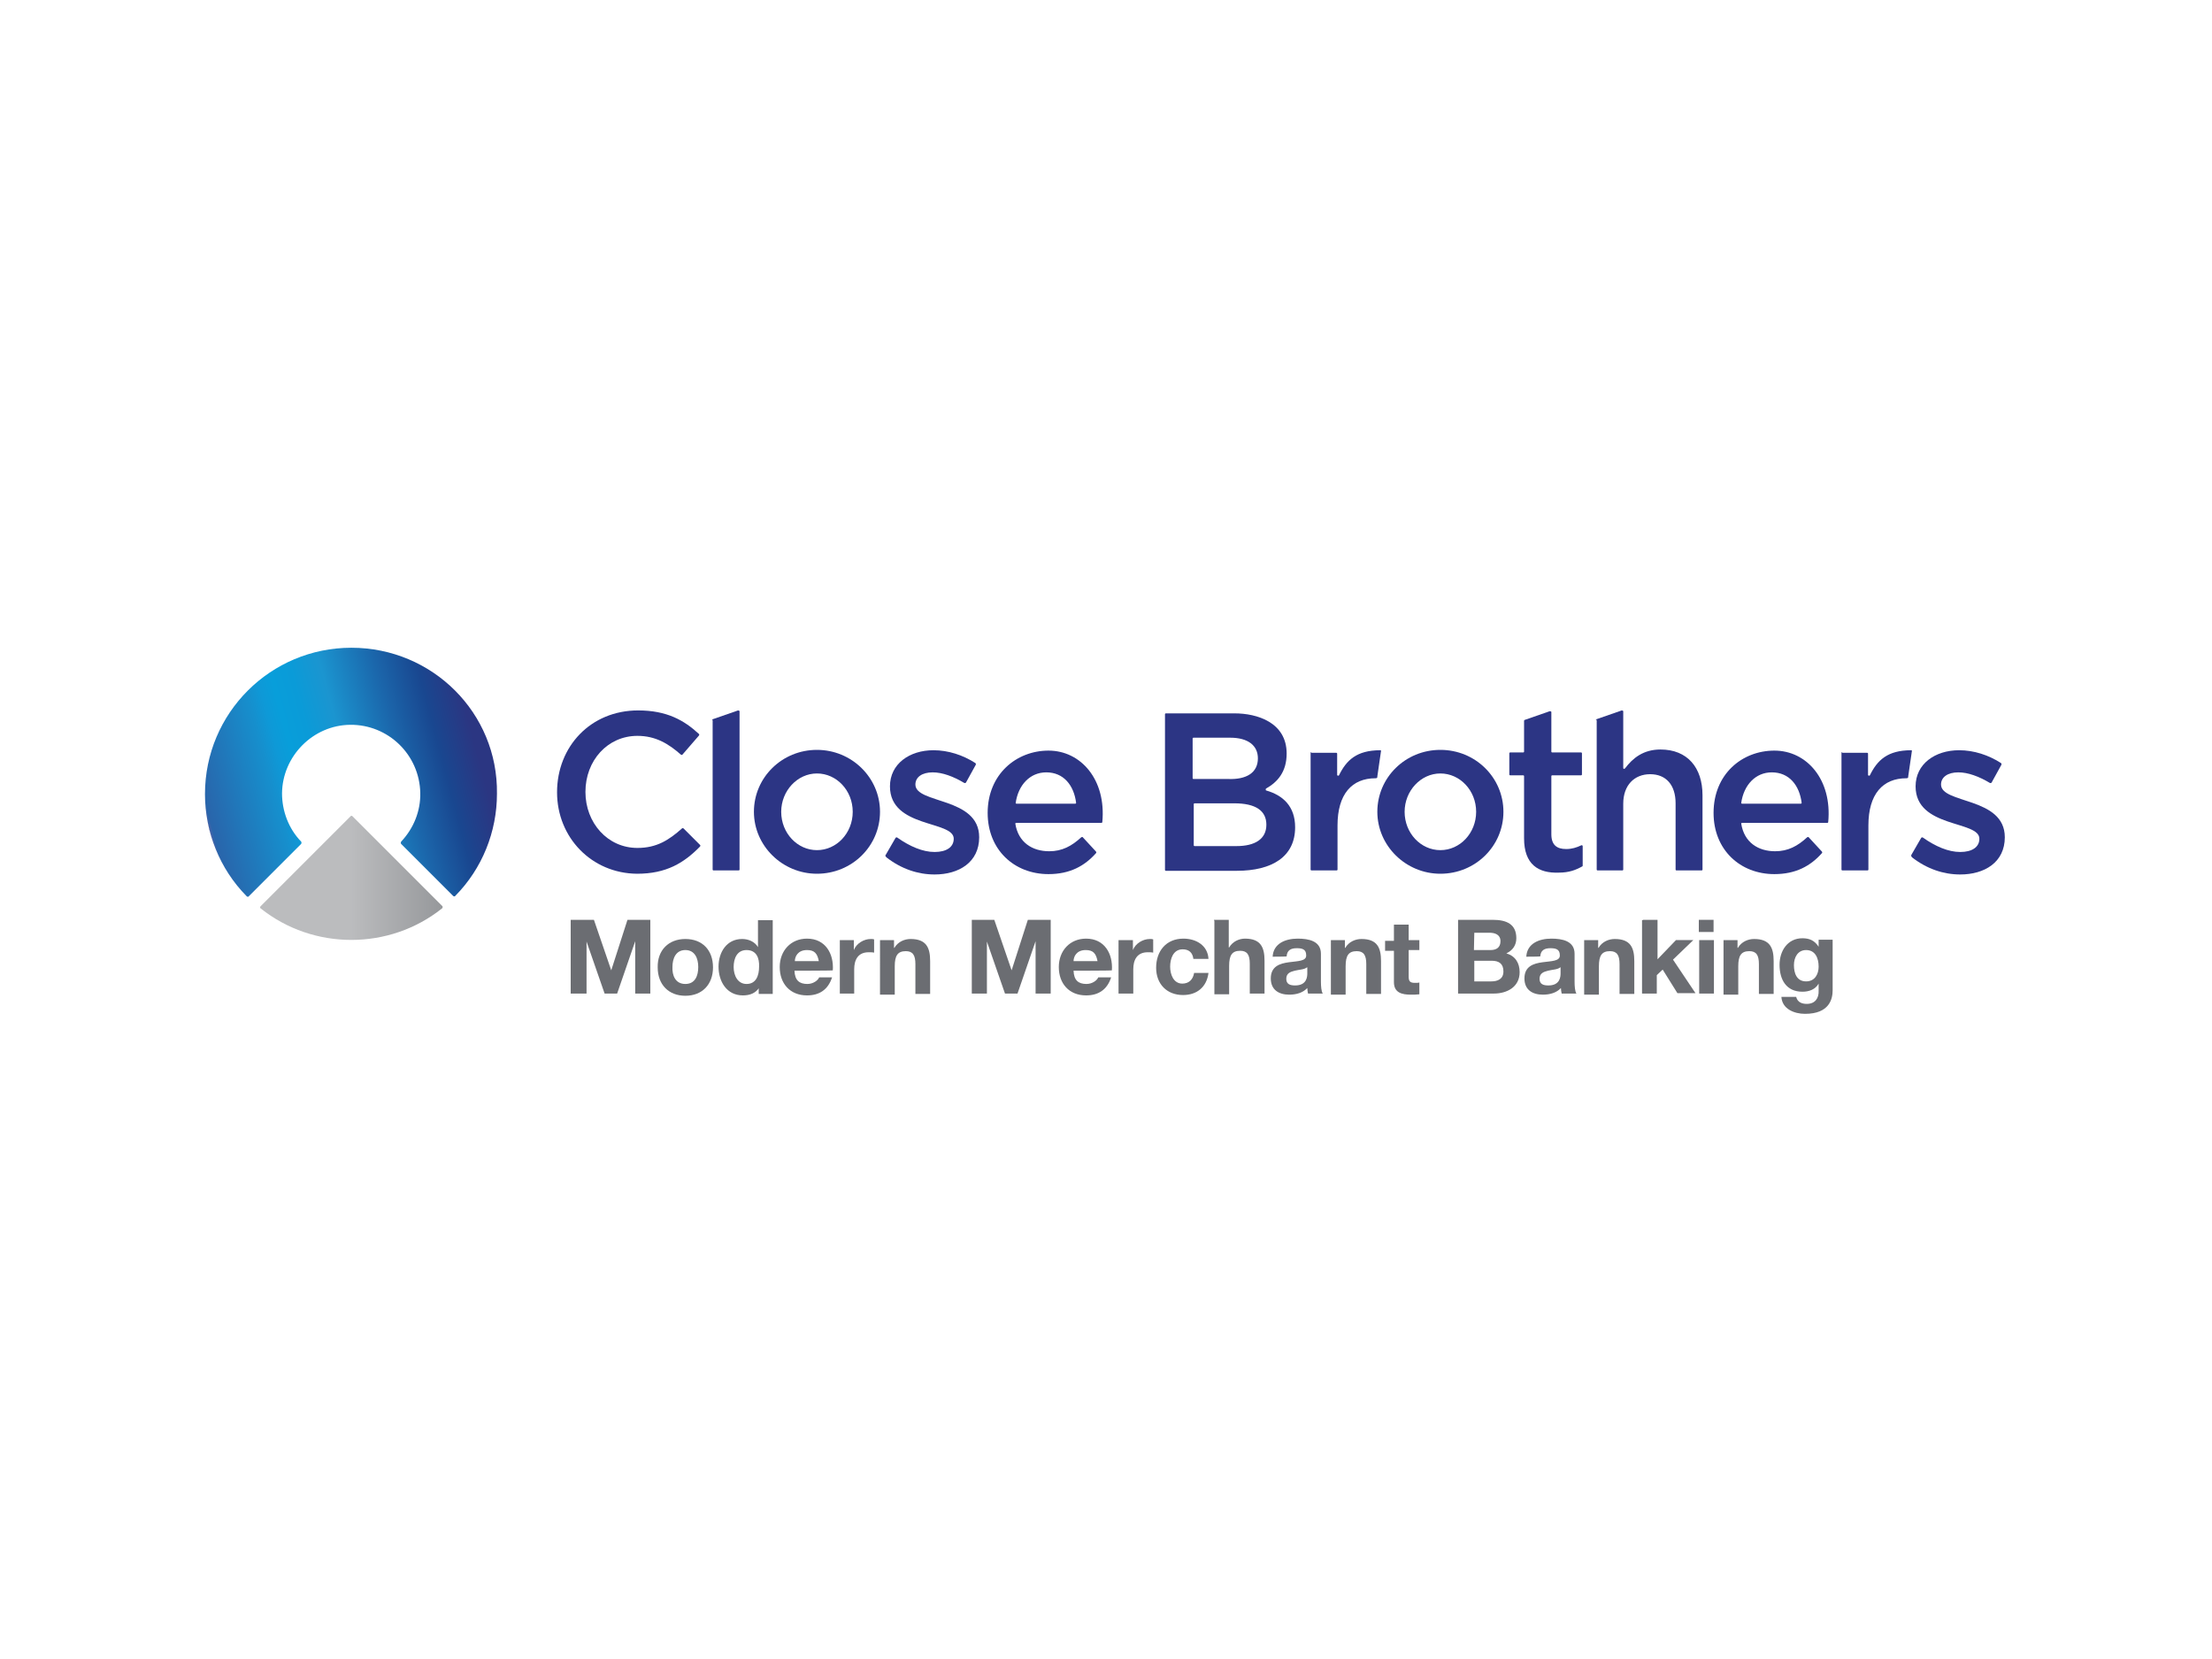 <?xml version="1.0" encoding="utf-8"?>
<!-- Generator: Adobe Illustrator 26.0.3, SVG Export Plug-In . SVG Version: 6.00 Build 0)  -->
<svg version="1.0" id="katman_1" xmlns="http://www.w3.org/2000/svg" xmlns:xlink="http://www.w3.org/1999/xlink" x="0px" y="0px"
	 viewBox="0 0 600 450" style="enable-background:new 0 0 600 450;" xml:space="preserve">
<style type="text/css">
	.st0{fill:url(#SVGID_1_);}
	.st1{fill:url(#SVGID_00000158711585230976922760000018005262542297462150_);}
	.st2{fill:#6B6D72;}
	.st3{fill:#2C3584;}
</style>
<linearGradient id="SVGID_1_" gradientUnits="userSpaceOnUse" x1="177.176" y1="147.57" x2="253.87" y2="127.02" gradientTransform="matrix(1 0 0 1 -120.945 75.362)">
	<stop  offset="0" style="stop-color:#2B3682"/>
	<stop  offset="0" style="stop-color:#4762A8"/>
	<stop  offset="1.011473e-02" style="stop-color:#2965AB"/>
	<stop  offset="0.245" style="stop-color:#168FCD"/>
	<stop  offset="0.293" style="stop-color:#0E99D7"/>
	<stop  offset="0.339" style="stop-color:#089EDA"/>
	<stop  offset="0.41" style="stop-color:#0A9BD8"/>
	<stop  offset="0.511" style="stop-color:#1B95D0"/>
	<stop  offset="0.512" style="stop-color:#1B95D0"/>
	<stop  offset="0.695" style="stop-color:#1B66AB"/>
	<stop  offset="0.83" style="stop-color:#194790"/>
	<stop  offset="0.952" style="stop-color:#2B3682"/>
	<stop  offset="0.986" style="stop-color:#2B3682"/>
</linearGradient>
<path class="st0" d="M95.3,175.7c-21.9,0-39.7,17.7-39.7,39.7c0,10.3,4,20.3,11.3,27.7c0.2,0.2,0.5,0.2,0.6,0l0,0l14.2-14.2
	c0.1-0.2,0.1-0.5,0-0.6c-3.4-3.5-5.2-8.3-5.2-13.1c0.1-10.1,8.4-18.5,18.5-18.6c10.3-0.1,18.8,8.1,19,18.5c0.1,4.9-1.8,9.6-5.2,13.2
	c-0.1,0.2-0.1,0.5,0,0.6l14.1,14.1c0.2,0.2,0.5,0.2,0.6,0l0,0c7.3-7.4,11.3-17.4,11.3-27.7C135.1,193.4,117.3,175.7,95.3,175.7z"/>
<linearGradient id="SVGID_00000170261799966688598680000003137164790855611528_" gradientUnits="userSpaceOnUse" x1="191.446" y1="162.765" x2="241.033" y2="162.765" gradientTransform="matrix(1 0 0 1 -120.945 75.362)">
	<stop  offset="0.5" style="stop-color:#BBBCBE"/>
	<stop  offset="1" style="stop-color:#96989B"/>
</linearGradient>
<path style="fill:url(#SVGID_00000170261799966688598680000003137164790855611528_);" d="M95,221.5l-24.3,24.3
	c-0.2,0.2-0.2,0.5,0,0.6l0,0c14.3,11.4,34.9,11.4,49.2,0c0.2-0.1,0.2-0.5,0.1-0.6l0,0l-24.3-24.3C95.5,221.2,95.2,221.2,95,221.5
	L95,221.5z"/>
<g>
	<g>
		<path class="st2" d="M154.9,249.5h6.2l4.7,13.7l0,0l4.4-13.7h6.2v20h-4.1v-14.2l0,0l-4.9,14.2H164l-4.9-14.1l0,0v14.1h-4.3V249.5z
			"/>
		<path class="st2" d="M185.9,254.7c4.6,0,7.5,3,7.5,7.7c0,4.6-2.9,7.7-7.5,7.7c-4.5,0-7.5-3-7.5-7.7
			C178.3,257.7,181.4,254.7,185.9,254.7z M185.9,266.9c2.7,0,3.5-2.3,3.5-4.6c0-2.3-0.9-4.6-3.5-4.6s-3.5,2.3-3.5,4.6
			C182.3,264.6,183.2,266.9,185.9,266.9z"/>
		<path class="st2" d="M206,267.8L206,267.8c-1,1.6-2.6,2.2-4.5,2.2c-4.4,0-6.6-3.8-6.6-7.8c0-3.9,2.2-7.5,6.4-7.5
			c1.7,0,3.4,0.7,4.3,2.2l0,0v-7.3h4v20h-3.8v-1.8H206z M202.5,257.7c-2.6,0-3.5,2.3-3.5,4.6c0,2.3,1.1,4.6,3.5,4.6
			c2.6,0,3.4-2.3,3.4-4.7C206,259.9,205.2,257.7,202.5,257.7z"/>
		<path class="st2" d="M215.5,263.3c0.1,2.6,1.3,3.6,3.5,3.6c1.6,0,2.9-1,3.2-1.8h3.5c-1.1,3.4-3.5,4.9-6.8,4.9
			c-4.6,0-7.4-3.2-7.4-7.7c0-4.4,3-7.7,7.4-7.7c5,0,7.3,4.1,7,8.6C225.9,263.3,215.5,263.3,215.5,263.3z M222.1,260.7
			c-0.4-2.1-1.2-3-3.2-3c-2.6,0-3.3,1.9-3.3,3H222.1z"/>
		<path class="st2" d="M227.8,255h3.8v2.7l0,0c0.7-1.8,2.7-3,4.6-3c0.4,0,0.6,0,0.9,0.1v3.6c-0.4-0.1-1-0.1-1.5-0.1
			c-2.9,0-3.9,2.1-3.9,4.6v6.6h-3.9V255z"/>
		<path class="st2" d="M238.7,255h3.8v2.1h0.1c1-1.7,2.8-2.4,4.4-2.4c4.3,0,5.3,2.4,5.3,6v8.9h-4v-8.1c0-2.4-0.7-3.5-2.6-3.5
			c-2.2,0-3,1.2-3,4.1v7.7h-4V255z"/>
	</g>
	<g>
		<path class="st2" d="M263.5,249.5h6.2l4.7,13.7l0,0l4.4-13.7h6.2v20h-4.1v-14.2l0,0l-4.9,14.2h-3.4l-4.9-14.1l0,0v14.1h-4.1v-20
			H263.5z"/>
		<path class="st2" d="M291.2,263.3c0.1,2.6,1.3,3.6,3.5,3.6c1.6,0,2.9-1,3.2-1.8h3.5c-1.1,3.4-3.5,4.9-6.8,4.9
			c-4.6,0-7.4-3.2-7.4-7.7c0-4.4,3-7.7,7.4-7.7c5,0,7.3,4.1,7,8.6C301.6,263.3,291.2,263.3,291.2,263.3z M297.7,260.7
			c-0.4-2.1-1.2-3-3.2-3c-2.6,0-3.3,1.9-3.3,3H297.7z"/>
		<path class="st2" d="M303.5,255h3.8v2.7l0,0c0.7-1.8,2.7-3,4.6-3c0.4,0,0.6,0,0.9,0.1v3.6c-0.4-0.1-1-0.1-1.5-0.1
			c-2.9,0-3.9,2.1-3.9,4.6v6.6h-4V255H303.5z"/>
		<path class="st2" d="M323.7,260.1c-0.2-1.7-1.2-2.6-2.9-2.6c-2.6,0-3.4,2.6-3.4,4.7c0,2.1,0.9,4.6,3.3,4.6c1.8,0,2.9-1.1,3.2-2.9
			h3.9c-0.5,3.9-3.2,6-6.9,6c-4.4,0-7.3-3-7.3-7.4c0-4.5,2.7-7.9,7.4-7.9c3.4,0,6.6,1.8,6.8,5.5
			C327.8,260.1,323.7,260.1,323.7,260.1z"/>
		<path class="st2" d="M329.3,249.5h4v7.5h0.1c1-1.7,2.8-2.4,4.3-2.4c4.3,0,5.3,2.4,5.3,6v8.9h-4v-8.1c0-2.4-0.7-3.5-2.6-3.5
			c-2.2,0-3,1.2-3,4.1v7.7h-4v-20H329.3z"/>
		<path class="st2" d="M345.2,259.5c0.2-3.6,3.5-4.9,6.8-4.9c2.9,0,6.3,0.6,6.3,4.1v7.5c0,1.3,0.1,2.7,0.5,3.3h-4
			c-0.1-0.5-0.2-1-0.2-1.5c-1.2,1.3-3,1.8-4.9,1.8c-2.8,0-5-1.3-5-4.4c0-6.6,9.8-3,9.6-6.3c0-1.7-1.2-1.9-2.6-1.9
			c-1.6,0-2.6,0.6-2.7,2.2C349.1,259.5,345.2,259.5,345.2,259.5z M354.5,262.4c-0.7,0.6-2.1,0.6-3.3,0.9s-2.3,0.7-2.3,2.2
			c0,1.5,1.1,1.8,2.4,1.8c3.2,0,3.3-2.4,3.3-3.3v-1.6H354.5z"/>
		<path class="st2" d="M361,255h3.8v2.1h0.1c1-1.7,2.8-2.4,4.4-2.4c4.3,0,5.3,2.4,5.3,6v8.9h-4v-8.1c0-2.4-0.7-3.5-2.6-3.5
			c-2.2,0-3,1.2-3,4.1v7.7h-4L361,255L361,255z"/>
		<path class="st2" d="M382.1,255h2.9v2.7h-2.9v7.2c0,1.3,0.4,1.7,1.7,1.7c0.5,0,0.9,0,1.2-0.1v3.2c-0.7,0.1-1.6,0.1-2.3,0.1
			c-2.4,0-4.6-0.5-4.6-3.4v-8.5h-2.4v-2.7h2.4v-4.4h4V255z"/>
	</g>
	<g>
		<path class="st2" d="M395.4,249.5h9.5c3.8,0,6.4,1.2,6.4,5c0,1.9-1,3.3-2.7,4.1c2.4,0.7,3.6,2.6,3.6,5.1c0,4-3.4,5.8-7,5.8h-9.7
			v-20H395.4z M399.8,257.7h4.5c1.6,0,2.7-0.7,2.7-2.4c0-1.8-1.5-2.3-3-2.3h-4.1L399.8,257.7L399.8,257.7z M399.8,266.2h4.7
			c1.7,0,3.3-0.6,3.3-2.7s-1.2-2.9-3.2-2.9h-4.7v5.6H399.8z"/>
		<path class="st2" d="M414,259.5c0.2-3.6,3.5-4.9,6.8-4.9c2.9,0,6.3,0.6,6.3,4.1v7.5c0,1.3,0.1,2.7,0.5,3.3h-4
			c-0.1-0.5-0.2-1-0.2-1.5c-1.2,1.3-3,1.8-4.9,1.8c-2.8,0-5-1.3-5-4.4c0-6.6,9.8-3,9.6-6.3c0-1.7-1.2-1.9-2.6-1.9
			c-1.6,0-2.6,0.6-2.7,2.2C417.9,259.5,414,259.5,414,259.5z M423.2,262.4c-0.7,0.6-2.1,0.6-3.3,0.9s-2.3,0.7-2.3,2.2
			c0,1.5,1.1,1.8,2.4,1.8c3.2,0,3.3-2.4,3.3-3.3v-1.6H423.2z"/>
		<path class="st2" d="M429.7,255h3.8v2.1h0.1c1-1.7,2.8-2.4,4.4-2.4c4.3,0,5.3,2.4,5.3,6v8.9h-4v-8.1c0-2.4-0.7-3.5-2.6-3.5
			c-2.2,0-3,1.2-3,4.1v7.7h-4L429.7,255L429.7,255z"/>
		<path class="st2" d="M445.6,249.5h4v10.7l5-5.2h4.7l-5.5,5.3l6.1,9.1h-4.9l-4-6.4l-1.6,1.5v5h-4v-19.9H445.6z"/>
		<path class="st2" d="M464.8,252.8h-4v-3.3h4V252.8z M460.9,255h4v14.5h-4V255z"/>
		<path class="st2" d="M467.5,255h3.8v2.1h0.1c1-1.7,2.8-2.4,4.4-2.4c4.3,0,5.3,2.4,5.3,6v8.9h-4v-8.1c0-2.4-0.7-3.5-2.6-3.5
			c-2.2,0-3,1.2-3,4.1v7.7h-4L467.5,255L467.5,255z"/>
		<path class="st2" d="M497.1,268.6c0,2.4-0.9,6.4-7.5,6.4c-2.9,0-6.2-1.3-6.4-4.6h4c0.4,1.5,1.6,1.9,2.9,1.9c2.2,0,3.3-1.5,3.2-3.6
			v-1.9l0,0c-0.9,1.6-2.6,2.2-4.4,2.2c-4.4,0-6.2-3.3-6.2-7.3c0-3.8,2.2-7.2,6.2-7.2c1.9,0,3.3,0.6,4.4,2.3l0,0v-1.9h3.8v13.7H497.1
			z M493.3,262.2c0-2.3-0.9-4.5-3.4-4.5c-2.2,0-3.3,1.9-3.3,4.1c0,2.1,0.7,4.4,3.3,4.4C492.3,266.2,493.3,264.2,493.3,262.2z"/>
	</g>
</g>
<g>
	<path class="st3" d="M518.5,231.8l2.6-4.5c0.1-0.2,0.4-0.2,0.5-0.1c3.4,2.4,6.9,3.9,10.1,3.9c3.2,0,5.2-1.3,5.2-3.6
		c0-5-17.3-2.8-17.3-14.2c0-6.1,5.3-9.8,11.8-9.8c4,0,8,1.3,11.4,3.5c0.1,0.1,0.1,0.2,0.1,0.4l-2.7,4.9c-0.1,0.1-0.2,0.1-0.4,0.1
		c-3-1.8-6-2.9-8.6-2.9c-2.9,0-4.7,1.3-4.7,3.3c0,5.3,17.3,3.3,17.3,14.3c0,6.8-5.5,10.1-12.1,10.1c-4.5,0-9-1.5-13-4.6
		C518.4,232.3,518.3,232.1,518.5,231.8"/>
	<path class="st3" d="M240.3,231.8l2.6-4.5c0.1-0.2,0.4-0.2,0.5-0.1c3.4,2.4,6.9,3.9,10.1,3.9c3.2,0,5.2-1.3,5.2-3.6
		c0-5-17.3-2.8-17.3-14.2c0-6.1,5.3-9.8,11.8-9.8c4,0,8,1.3,11.4,3.5c0.1,0.1,0.1,0.2,0.1,0.4l-2.7,4.9c-0.1,0.1-0.2,0.1-0.4,0.1
		c-3-1.8-6-2.9-8.6-2.9c-2.9,0-4.7,1.3-4.7,3.3c0,5.3,17.3,3.3,17.3,14.3c0,6.8-5.5,10.1-12.1,10.1c-4.5,0-9-1.5-13-4.6
		C240.2,232.3,240,232.1,240.3,231.8"/>
	<path class="st3" d="M490.6,227.1c-0.1-0.1-0.2-0.1-0.4,0c-2.6,2.4-5.2,3.8-8.7,3.8c-4.6,0-8.4-2.4-9.2-7.5c0-0.1,0.1-0.2,0.2-0.2
		h23.2c0.1,0,0.2-0.1,0.2-0.2c1.1-11.5-5.8-19.4-14.6-19.4s-16.5,6.4-16.5,16.9c0,10,7.2,16.6,16.5,16.6c5.8,0,9.8-2.2,12.9-5.7
		c0.1-0.1,0.1-0.2,0-0.4L490.6,227.1z M488.5,218h-16c-0.1,0-0.2-0.1-0.2-0.2c0.7-4.9,3.9-8.3,8.3-8.3c4.7,0,7.5,3.5,8.1,8.3
		C488.7,217.8,488.6,218,488.5,218z"/>
	<path class="st3" d="M293.7,227.1c-0.1-0.1-0.2-0.1-0.4,0c-2.6,2.4-5.2,3.8-8.7,3.8c-4.6,0-8.4-2.4-9.2-7.5c0-0.1,0.1-0.2,0.2-0.2
		h23.2c0.1,0,0.2-0.1,0.2-0.2c1.1-11.5-5.8-19.4-14.6-19.4c-8.7,0-16.5,6.4-16.5,16.9c0,10,7.2,16.6,16.5,16.6
		c5.8,0,9.8-2.2,12.9-5.7c0.1-0.1,0.1-0.2,0-0.4L293.7,227.1z M291.7,218h-16c-0.1,0-0.2-0.1-0.2-0.2c0.7-4.9,3.9-8.3,8.3-8.3
		c4.7,0,7.5,3.5,8.1,8.3C291.9,217.8,291.8,218,291.7,218z"/>
	<path class="st3" d="M151.1,214.9c0-12.4,9.1-22.2,22-22.2c7.8,0,12.5,2.7,16.5,6.4c0.1,0.1,0.1,0.2,0,0.4l-4.5,5.2
		c-0.1,0.1-0.2,0.1-0.4,0c-3.4-3-6.9-5.1-11.8-5.1c-8.1,0-14.1,6.7-14.1,15.2c0,8.4,6,15.2,14.1,15.2c5.2,0,8.5-2.1,12.1-5.3
		c0.1-0.1,0.2-0.1,0.4,0l4.5,4.5c0.1,0.1,0.1,0.2,0,0.4c-4.4,4.5-9.2,7.4-17.1,7.4C160.5,236.9,151.1,227.2,151.1,214.9z"/>
	<path class="st3" d="M221.6,203.4c-9.5,0-17.1,7.5-17.1,16.8c0,9.2,7.7,16.8,17.1,16.8c9.5,0,17.1-7.5,17.1-16.8
		S231,203.4,221.6,203.4z M221.6,230.6c-5.3,0-9.7-4.6-9.7-10.4c0-5.7,4.4-10.4,9.7-10.4c5.3,0,9.7,4.6,9.7,10.4
		S226.9,230.6,221.6,230.6z"/>
	<path class="st3" d="M355.7,204c-0.1,0-0.2,0.1-0.2,0.2v31.7c0,0.1,0.1,0.2,0.2,0.2h6.9c0.1,0,0.2-0.1,0.2-0.2v-12
		c0-8.5,3.9-12.8,10.3-12.8c0.5,0,0.5-0.2,0.5-0.5l1-6.9c0-0.1,0-0.2-0.2-0.2c-6.4,0-9.2,2.7-11.2,6.8c-0.1,0.2-0.5,0.1-0.5-0.1
		v-5.8c0-0.1-0.1-0.2-0.2-0.2h-6.8"/>
	<path class="st3" d="M193.3,195.1l6.9-2.4c0.1,0,0.4,0.1,0.4,0.2v43c0,0.1-0.1,0.2-0.2,0.2h-6.9c-0.1,0-0.2-0.1-0.2-0.2v-40.6
		C193.1,195.2,193.1,195.1,193.3,195.1"/>
	<path class="st3" d="M351.3,224.4c0,8-6.3,11.8-15.8,11.8h-19.3c-0.1,0-0.2-0.1-0.2-0.2v-42.3c0-0.1,0.1-0.2,0.2-0.2h18.7
		c6,0,14.1,2.4,14.1,10.9c0,4.9-2.4,7.7-5.6,9.5c-0.1,0.1-0.1,0.4,0,0.5C348,215.7,351.3,218.7,351.3,224.4z M341.2,205.7
		c0-3.5-2.7-5.6-7.5-5.6h-10c-0.1,0-0.2,0.1-0.2,0.2v10.8c0,0.1,0.1,0.2,0.2,0.2h9.4C338.1,211.5,341.2,209.6,341.2,205.7z
		 M343.5,223.7c0-3.8-2.9-5.8-8.7-5.8H324c-0.1,0-0.2,0.1-0.2,0.2v11.2c0,0.1,0.1,0.2,0.2,0.2h11.4
		C340.4,229.5,343.5,227.6,343.5,223.7z"/>
	<path class="st3" d="M413.4,227.4v-16.9c0-0.1-0.1-0.2-0.2-0.2h-3.6c-0.1,0-0.2-0.1-0.2-0.2v-5.8c0-0.1,0.1-0.2,0.2-0.2h3.6
		c0.1,0,0.2-0.1,0.2-0.2v-8.4c0-0.1,0.1-0.2,0.1-0.2l6.9-2.4c0.1,0,0.4,0.1,0.4,0.2v10.8c0,0.1,0.1,0.2,0.2,0.2h7.9
		c0.1,0,0.2,0.1,0.2,0.2v5.8c0,0.1-0.1,0.2-0.2,0.2h-7.9c-0.1,0-0.2,0.1-0.2,0.2v15.8c0,2.9,1.5,4,4,4c1.6,0,2.8-0.4,4.1-1
		c0.1-0.1,0.4,0,0.4,0.2v5.3c0,0.1,0,0.1-0.1,0.2c-1.8,1-3.6,1.7-6.4,1.7C417.3,236.9,413.4,234.5,413.4,227.4"/>
	<path class="st3" d="M433,195.1l6.9-2.4c0.1,0,0.4,0.1,0.4,0.2v15.4c0,0.2,0.2,0.4,0.5,0.1c2.1-2.8,5-5.1,9.6-5.1
		c7.3,0,11.4,4.9,11.4,12.4v20.2c0,0.1-0.1,0.2-0.2,0.2h-6.9c-0.1,0-0.2-0.1-0.2-0.2v-18c0-5-2.6-7.9-6.9-7.9c-4.3,0-7.3,3-7.3,8
		v17.9c0,0.1-0.1,0.2-0.2,0.2h-6.8c-0.1,0-0.2-0.1-0.2-0.2v-40.6C432.8,195.2,432.8,195.1,433,195.1"/>
	<path class="st3" d="M499.7,204c-0.1,0-0.2,0.1-0.2,0.2v31.7c0,0.1,0.1,0.2,0.2,0.2h6.9c0.1,0,0.2-0.1,0.2-0.2v-12
		c0-8.5,3.9-12.8,10.3-12.8c0.5,0,0.5-0.2,0.5-0.5l1-6.9c0-0.1,0-0.2-0.2-0.2c-6.4,0-9.2,2.7-11.2,6.8c-0.1,0.2-0.5,0.1-0.5-0.1
		v-5.8c0-0.1-0.1-0.2-0.2-0.2h-6.8"/>
	<path class="st3" d="M390.7,203.4c-9.5,0-17.1,7.5-17.1,16.8c0,9.2,7.7,16.8,17.1,16.8c9.5,0,17.1-7.5,17.1-16.8
		S400.2,203.4,390.7,203.4z M390.7,230.6c-5.3,0-9.7-4.6-9.7-10.4c0-5.7,4.4-10.4,9.7-10.4c5.3,0,9.7,4.6,9.7,10.4
		S396,230.6,390.7,230.6z"/>
</g>
</svg>
